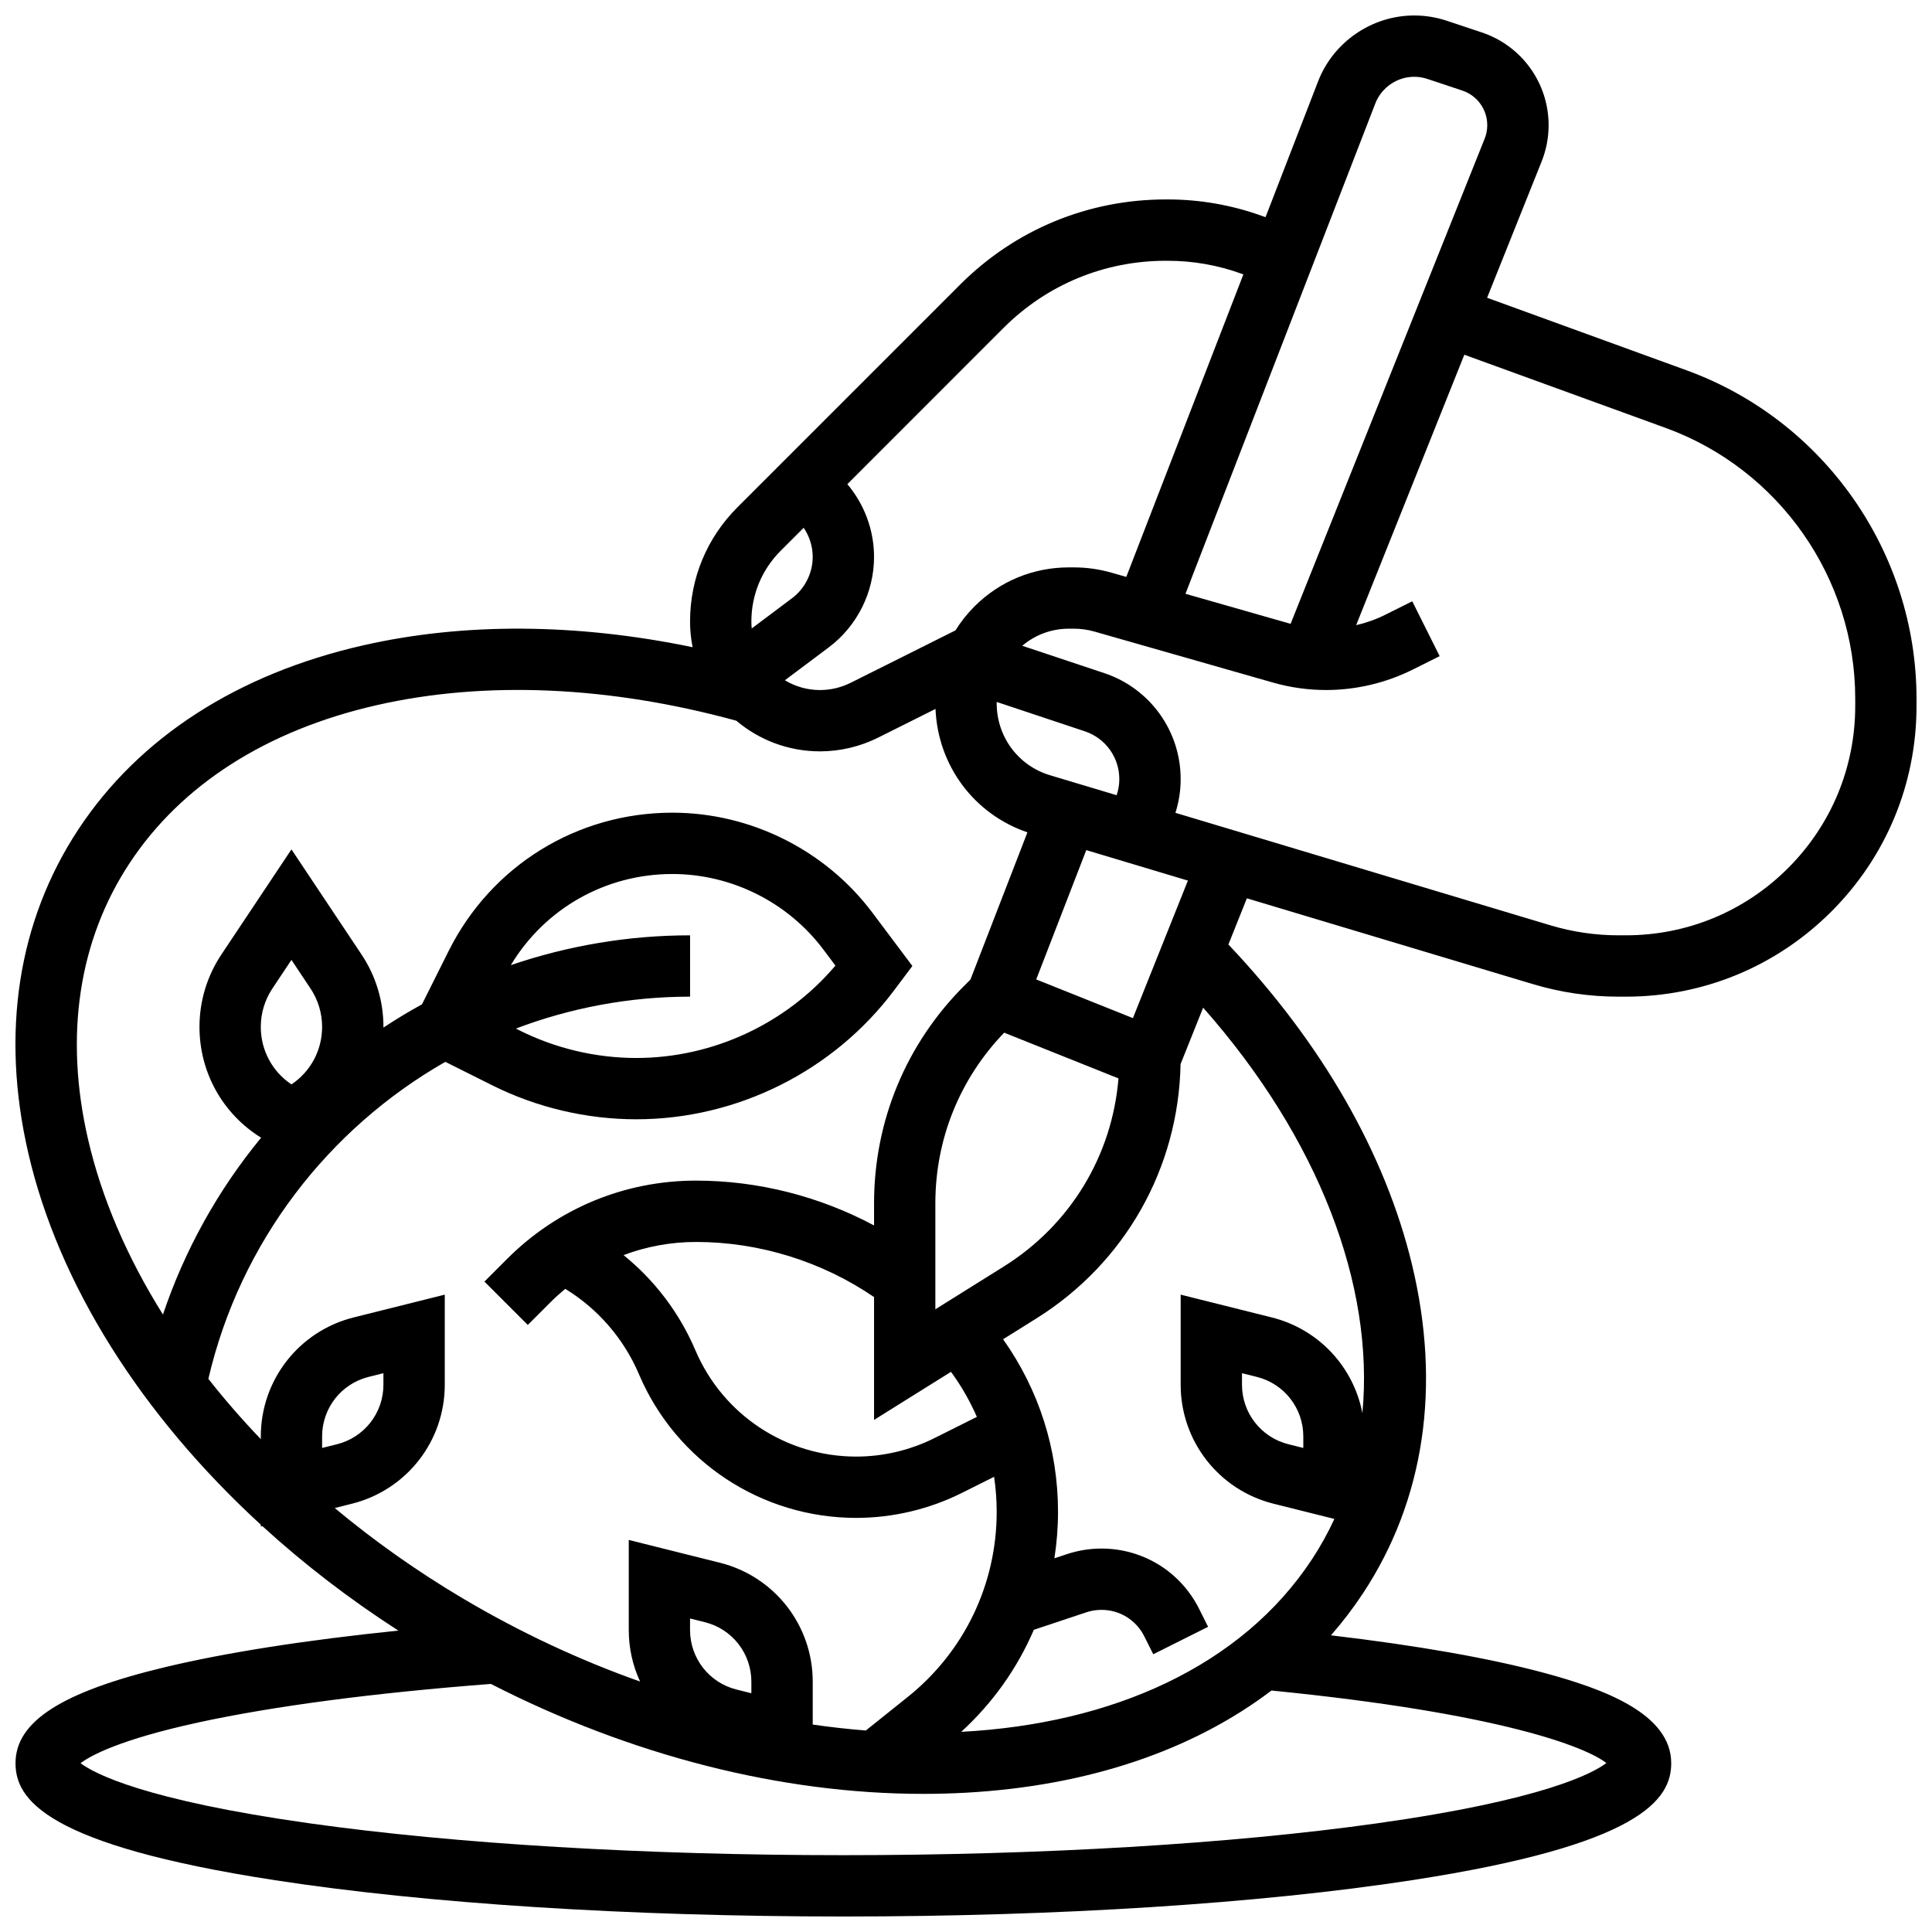 <?xml version="1.0" encoding="UTF-8"?>
<!-- Uploaded to: ICON Repo, www.svgrepo.com, Generator: ICON Repo Mixer Tools -->
<svg width="800px" height="800px" version="1.1" viewBox="144 144 512 512" xmlns="http://www.w3.org/2000/svg">
 <defs>
  <clipPath id="a">
   <path d="m148.09 148.09h503.81v503.81h-503.81z"/>
  </clipPath>
 </defs>
 <g clip-path="url(#a)">
  <path d="m590.97 242.14-52.871-19.227 14.445-36.109c1.23-3.074 1.855-6.312 1.855-9.625 0-11.172-7.121-21.055-17.723-24.59l-9.258-3.086c-2.797-0.93-5.699-1.402-8.641-1.402-11.191 0-21.422 7.012-25.461 17.445l-13.941 36.012-0.73-0.266c-8.098-2.941-16.574-4.438-25.195-4.438h-0.504c-20.59 0-39.934 8.004-54.465 22.535l-59.098 59.098c-8.07 8.07-12.512 18.797-12.512 30.211 0 2.336 0.234 4.613 0.68 6.816-30.695-6.356-60.574-6.57-87.305-0.492-33.328 7.578-59.418 24.43-75.453 48.734-16.035 24.309-20.641 53.957-13.316 85.746 8.047 34.922 30.09 69.605 61.637 98.555v0.484l0.414-0.105c10.938 9.996 23.008 19.301 36.035 27.688-24.641 2.527-45.766 5.836-61.984 9.73-27.297 6.555-39.469 14.391-39.469 25.41 0 9.512 7.816 21.637 68.77 31.012 40.297 6.203 93.789 9.617 150.62 9.617 56.832 0 110.32-3.414 150.62-9.613 60.953-9.379 68.77-21.5 68.77-31.012 0-13.156-17.949-19.691-33.582-23.91-14.391-3.887-33.738-7.289-56.594-9.98 3.074-3.508 5.91-7.215 8.484-11.121 16.305-24.715 20.789-54.875 12.973-87.223-7.113-29.426-23.891-58.621-48.633-84.73l4.894-12.242 75.789 22.738c7.363 2.211 15 3.328 22.691 3.328h1.945 0.004c20.578 0 39.922-8.016 54.473-22.562 14.551-14.551 22.562-33.898 22.562-54.477v-1.949c-0.004-38.785-24.488-73.75-60.934-87zm-82.496-70.727c1.637-4.223 5.777-7.062 10.305-7.062 1.188 0 2.367 0.191 3.492 0.566l9.258 3.086c3.953 1.32 6.609 5.004 6.609 9.172 0 1.234-0.234 2.441-0.691 3.59l-51.422 128.55c-0.074-0.02-0.152-0.039-0.227-0.059l-27.633-7.894zm-98.5 59.469c11.461-11.465 26.723-17.773 42.973-17.773h0.504c6.719 0 13.328 1.164 19.641 3.457l0.418 0.152-31.031 80.168-3.973-1.133c-3.223-0.922-6.559-1.387-9.914-1.387h-1.355c-9.445 0-18.324 3.68-25 10.355-1.938 1.938-3.617 4.066-5.031 6.34l-27.781 13.891c-2.512 1.254-5.32 1.918-8.125 1.918-3.402 0-6.574-0.957-9.301-2.59l11.66-8.746c7.496-5.621 11.973-14.574 11.973-23.941 0-7.148-2.59-13.965-7.074-19.289zm29.949 123.86-17.66-5.297c-8.453-2.535-14.133-10.219-14.133-19.121v-0.305l23.371 7.789c5.461 1.82 9.129 6.91 9.129 12.668 0.004 1.461-0.246 2.898-0.707 4.266zm-43.508 153.35c2.57 3.598 4.727 7.418 6.469 11.395l-11.266 5.633c-6.398 3.199-13.562 4.891-20.715 4.891-18.555 0-35.266-11.02-42.578-28.082l-0.109-0.254c-4.219-9.84-10.762-18.418-18.969-25.062 6.066-2.277 12.551-3.481 19.223-3.481 16.754 0 33.348 5.168 47.164 14.605v32.555l20.383-12.738c0.125 0.184 0.27 0.359 0.398 0.539zm-4.535-17.117v-28.109c0-16.996 6.477-32.988 18.238-45.195l30.289 12.117c-1.672 20.473-12.766 38.836-30.406 49.859zm-41-201 6.102-6.102c1.531 2.242 2.394 4.922 2.394 7.715 0 4.281-2.047 8.371-5.469 10.941l-10.688 8.016c-0.062-0.609-0.094-1.227-0.094-1.848 0-7.074 2.754-13.723 7.754-18.723zm-113.63 252.53c14.496-3.621 24.621-16.59 24.621-31.531v-23.879l-24.133 6.035c-14.496 3.621-24.621 16.59-24.621 31.531v0.723c-4.965-5.184-9.605-10.516-13.898-15.973 8.449-36.293 31.844-66.312 62.793-84.012l12.414 6.207c11.797 5.898 25.004 9.016 38.191 9.016 26.738 0 52.277-12.77 68.32-34.16l4.852-6.469-10.59-14.121c-12.453-16.594-32.273-26.504-53.02-26.504-25.262 0-47.973 14.035-59.273 36.633l-7.074 14.152c-3.484 1.914-6.894 3.969-10.223 6.168 0-0.062 0.008-0.121 0.008-0.184 0-6.856-2.012-13.492-5.812-19.191l-18.566-27.848-18.562 27.848c-3.801 5.703-5.812 12.34-5.812 19.191 0 12.109 6.188 23.082 16.332 29.367-11.438 13.891-20.277 29.797-26.012 46.863-9.457-15.094-16.246-30.801-19.867-46.516-6.301-27.348-2.481-52.641 11.051-73.148 13.68-20.738 36.328-35.203 65.492-41.836 28.719-6.531 61.629-5.09 95.27 4.129 5.992 5.062 13.73 8.121 22.172 8.121 5.316 0 10.637-1.258 15.395-3.633l15.223-7.613c0.621 15.008 10.199 27.875 24.359 32.707l-15.102 39.012-1.691 1.691c-15.379 15.379-23.852 35.828-23.852 57.578v5.898c-14.449-7.723-30.742-11.883-47.168-11.883-18.918 0-36.699 7.367-50.074 20.742l-6.016 6.016 11.492 11.492 6.016-6.016c1.254-1.254 2.562-2.438 3.914-3.555 8.633 5.289 15.465 13.141 19.484 22.527l0.109 0.254c9.871 23.035 32.445 37.922 57.508 37.922 9.664 0 19.34-2.285 27.984-6.606l8.562-4.281c0.449 3.047 0.688 6.141 0.688 9.266 0 19.203-8.602 37.098-23.594 49.094l-11.086 8.871c-4.644-0.363-9.34-0.891-14.07-1.574v-11.359c0-14.941-10.125-27.91-24.621-31.531l-24.133-6.035v23.879c0 4.84 1.066 9.469 2.996 13.645-15.773-5.582-31.531-12.883-46.832-21.945-12.23-7.242-23.637-15.324-34.082-24.035zm-7.887-14.781v-3.062c0-7.469 5.062-13.953 12.309-15.766l3.941-0.984v3.062c0 7.469-5.062 13.953-12.309 15.766zm-8.125-96.348c-5.062-3.379-8.125-9.031-8.125-15.242 0-3.633 1.066-7.156 3.082-10.18l5.043-7.566 5.043 7.566c2.016 3.023 3.082 6.543 3.082 10.18 0 6.211-3.062 11.863-8.125 15.242zm58.137-31.609c9.023-14.988 25.078-24.148 42.805-24.148 15.66 0 30.617 7.481 40.016 20.008l3.203 4.269c-13.055 15.398-32.492 24.48-52.781 24.48-10.68 0-21.371-2.523-30.926-7.301l-0.98-0.492c14.453-5.477 30.035-8.461 46.168-8.461v-16.25c-16.246-0.004-32.301 2.715-47.504 7.894zm47.496 176.21v-3.062l3.941 0.984c7.25 1.812 12.309 8.297 12.309 15.766v3.062l-3.941-0.984c-7.246-1.809-12.309-8.293-12.309-15.766zm242.84 35.238c-3.519 2.688-16.59 9.781-60.891 16.004-38.637 5.43-88.82 8.422-141.32 8.422-52.492 0-102.68-2.992-141.32-8.422-44.051-6.191-57.223-13.238-60.832-15.957 2.621-1.98 10.289-6.238 31.234-10.797 19.855-4.32 46.625-7.844 77.508-10.207 37.129 19 76.926 29.137 114.56 29.137 3.746 0 7.477-0.102 11.176-0.301 32.383-1.77 60.168-11.172 81.129-27.086 60.762 6.016 83.32 14.973 88.746 19.207zm-64.66-92.719c-2.348-12.238-11.57-22.254-24.027-25.367l-24.133-6.035v23.879c0 14.941 10.125 27.91 24.621 31.531l16.113 4.027c-1.711 3.711-3.699 7.309-5.981 10.766-18.59 28.18-52.711 43.539-92.91 45.656 8.363-7.648 14.879-16.863 19.246-27.039l13.895-4.633c1.301-0.434 2.652-0.652 4.019-0.652 4.844 0 9.195 2.691 11.359 7.023l2.371 4.738 14.535-7.269-2.371-4.738c-4.938-9.867-14.863-16-25.898-16-3.117 0-6.195 0.5-9.156 1.484l-3.309 1.102c0.629-4.043 0.961-8.164 0.961-12.332 0-16.48-5.035-32.281-14.555-45.723l8.785-5.492c23.504-14.691 37.707-39.801 38.246-67.422l5.984-14.961c30.598 34.613 45.418 73.566 42.203 107.46zm-15.66 6.164v3.062l-3.941-0.984c-7.25-1.812-12.309-8.297-12.309-15.766v-3.062l3.941 0.984c7.246 1.812 12.309 8.297 12.309 15.766zm-45.156-110.85-25.625-10.25 13.266-34.273 26.934 8.078zm191.42-82.727c0 16.238-6.324 31.504-17.805 42.984-11.48 11.48-26.746 17.801-42.984 17.801h-1.945c-6.109 0-12.172-0.891-18.02-2.644l-99.395-29.816c0.91-2.871 1.383-5.883 1.383-8.938 0-12.762-8.137-24.051-20.242-28.086l-21.738-7.246c3.445-2.922 7.762-4.527 12.332-4.527h1.355c1.844 0 3.676 0.258 5.445 0.762l47.297 13.512c4.586 1.312 9.332 1.977 14.102 1.977 7.926 0 15.867-1.875 22.957-5.418l7.129-3.562-7.266-14.535-7.129 3.562c-2.457 1.23-5.062 2.152-7.738 2.769l28.668-71.672 53.359 19.402c30.047 10.926 50.234 39.75 50.234 71.723z"/>
 </g>
</svg>